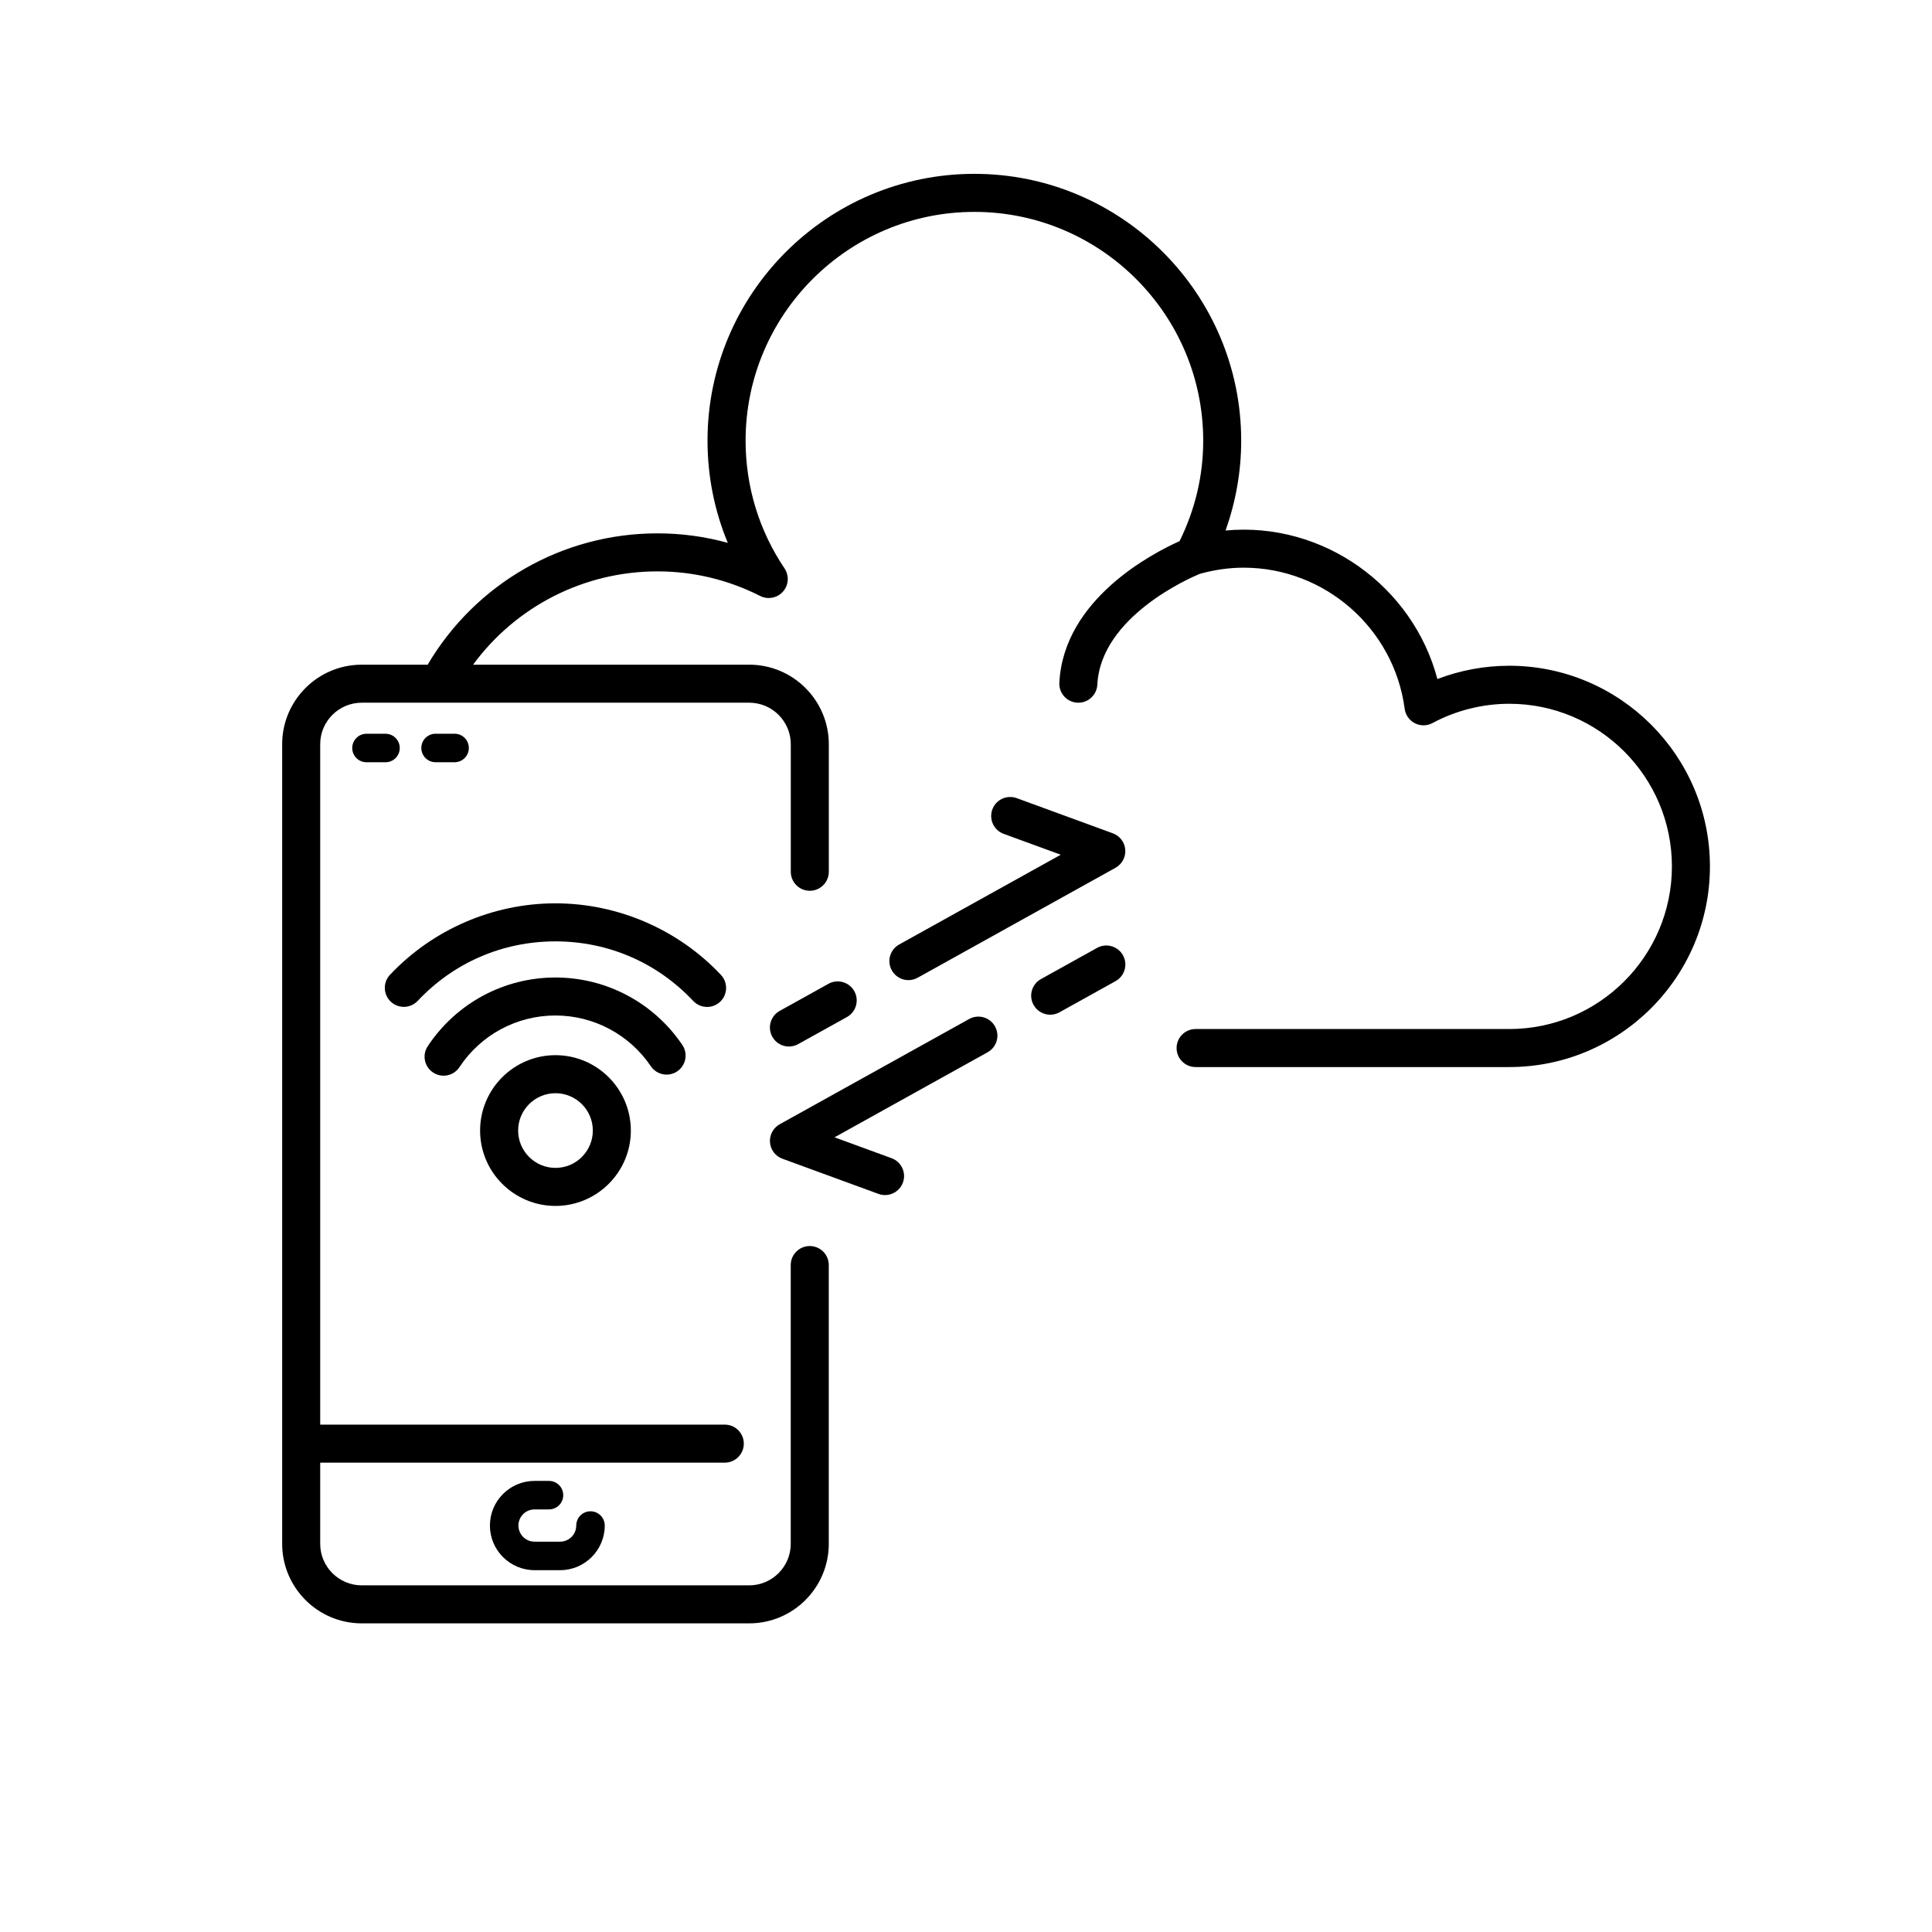 <?xml version="1.0" encoding="UTF-8"?>
<!-- Uploaded to: ICON Repo, www.svgrepo.com, Generator: ICON Repo Mixer Tools -->
<svg fill="#000000" width="800px" height="800px" version="1.1" viewBox="144 144 512 512" xmlns="http://www.w3.org/2000/svg">
 <g>
  <path d="m438.92 364.84-25.473-9.324c-2.613-0.957-5.508 0.383-6.465 2.996-0.957 2.613 0.387 5.508 2.996 6.465l15.129 5.535-42.82 23.789c-2.43 1.352-3.309 4.418-1.953 6.852 0.922 1.656 2.637 2.59 4.41 2.59 0.828 0 1.668-0.207 2.445-0.637l52.441-29.141c1.723-0.957 2.731-2.832 2.574-4.797-0.145-1.957-1.434-3.652-3.285-4.328z"/>
  <path d="m353.08 421.34c0.828 0 1.668-0.207 2.445-0.637l12.922-7.18c2.43-1.352 3.309-4.418 1.953-6.852-1.352-2.43-4.414-3.309-6.852-1.953l-12.922 7.18c-2.43 1.352-3.309 4.418-1.953 6.852 0.914 1.656 2.633 2.59 4.406 2.59z"/>
  <path d="m400.83 414.05-50.203 27.891c-1.723 0.957-2.731 2.832-2.574 4.797 0.156 1.965 1.441 3.664 3.289 4.336l25.473 9.324c0.57 0.211 1.152 0.312 1.734 0.312 2.055 0 3.984-1.266 4.731-3.309 0.957-2.613-0.387-5.508-2.996-6.465l-15.129-5.535 40.578-22.547c2.43-1.352 3.309-4.418 1.953-6.852-1.352-2.426-4.422-3.305-6.856-1.953z"/>
  <path d="m434.74 395.2-14.879 8.266c-2.43 1.352-3.309 4.418-1.953 6.852 0.922 1.656 2.637 2.59 4.41 2.59 0.828 0 1.668-0.207 2.445-0.637l14.879-8.266c2.43-1.352 3.309-4.418 1.953-6.852-1.352-2.422-4.422-3.309-6.856-1.953z"/>
  <path d="m285.66 544.01h3.828c2.086 0 3.777-1.691 3.777-3.777 0-2.086-1.691-3.777-3.777-3.777h-3.828c-6.523 0-11.828 5.305-11.828 11.828s5.305 11.828 11.828 11.828h6.777c6.523 0 11.828-5.305 11.828-11.828 0-2.086-1.691-3.777-3.777-3.777-2.086 0-3.777 1.691-3.777 3.777 0 2.359-1.914 4.273-4.273 4.273h-6.777c-2.359 0-4.273-1.914-4.273-4.273 0-2.356 1.914-4.273 4.273-4.273z"/>
  <path d="m249.94 342.23c0-2.086-1.691-3.777-3.777-3.777h-5.039c-2.086 0-3.777 1.691-3.777 3.777 0 2.086 1.691 3.777 3.777 3.777h5.039c2.086 0 3.777-1.691 3.777-3.777z"/>
  <path d="m264.47 346c2.086 0 3.777-1.691 3.777-3.777 0-2.086-1.691-3.777-3.777-3.777h-5.039c-2.086 0-3.777 1.691-3.777 3.777 0 2.086 1.691 3.777 3.777 3.777z"/>
  <path d="m271.23 443.61c0 11.012 8.957 19.973 19.973 19.973 11.012 0 19.977-8.957 19.977-19.973 0-11.012-8.961-19.977-19.977-19.977s-19.973 8.961-19.973 19.977zm29.875 0c0 5.457-4.438 9.895-9.898 9.895-5.457 0-9.895-4.438-9.895-9.895s4.438-9.898 9.895-9.898c5.453-0.004 9.898 4.438 9.898 9.898z"/>
  <path d="m316.48 426.56c1.559 2.309 4.691 2.91 6.992 1.355 2.309-1.559 2.91-4.691 1.355-6.992-7.562-11.195-20.133-17.875-33.625-17.875-13.652 0-26.309 6.812-33.848 18.211-1.535 2.316-0.898 5.445 1.426 6.977 0.852 0.562 1.82 0.836 2.769 0.836 1.637 0 3.238-0.797 4.207-2.262 5.668-8.574 15.18-13.695 25.441-13.695 10.148 0.012 19.594 5.035 25.281 13.445z"/>
  <path d="m331.39 410.85c1.238 0 2.481-0.453 3.449-1.367 2.023-1.906 2.125-5.094 0.215-7.125-11.336-12.051-27.32-18.965-43.863-18.965-16.531 0-32.512 6.906-43.84 18.941-1.91 2.023-1.809 5.215 0.211 7.125 2.031 1.91 5.219 1.812 7.125-0.211 9.578-10.176 22.539-15.773 36.508-15.773s26.945 5.606 36.52 15.789c1 1.055 2.336 1.586 3.676 1.586z"/>
  <path d="m543.95 320.43c-6.508 0-12.977 1.203-19.027 3.523-6.457-24.48-30.129-41.781-56.145-39.363 2.731-7.629 4.152-15.707 4.152-23.805 0-38.988-31.719-70.715-70.715-70.715s-70.715 31.719-70.715 70.715c0 9.387 1.832 18.555 5.371 27.078-6.051-1.672-12.281-2.519-18.652-2.519-25.141 0-48.176 13.27-60.887 34.805h-17.477c-11.621 0-21.078 9.457-21.078 21.078v211.9c0 11.621 9.457 21.078 21.078 21.078h102.7c11.621 0 21.078-9.457 21.078-21.078v-73.875c0-2.781-2.258-5.039-5.039-5.039s-5.039 2.258-5.039 5.039v73.875c0 6.066-4.938 11.004-11.004 11.004h-102.69c-6.066 0-11.004-4.938-11.004-11.004v-21.512h107.22c2.781 0 5.039-2.258 5.039-5.039s-2.258-5.039-5.039-5.039h-107.22v-180.31c0-6.066 4.934-11.004 11.004-11.004h102.7c6.066 0 11.004 4.938 11.004 11.004v33.797c0 2.781 2.258 5.039 5.039 5.039s5.039-2.258 5.039-5.039v-33.797c0-11.621-9.457-21.078-21.078-21.078h-73.195c11.336-15.426 29.367-24.727 48.859-24.727 9.492 0 18.652 2.191 27.227 6.516 2.047 1.031 4.535 0.551 6.051-1.168s1.676-4.246 0.398-6.144c-6.75-10.016-10.316-21.715-10.316-33.836 0-33.438 27.199-60.637 60.637-60.637 33.434 0 60.637 27.199 60.637 60.637 0 9.332-2.156 18.262-6.266 26.621-7.078 3.16-30.762 15.367-31.859 37.527-0.141 2.781 2 5.144 4.781 5.281 0.086 0.004 0.172 0.004 0.258 0.004 2.664 0 4.891-2.098 5.027-4.785 0.898-18.012 24.539-28.277 27.121-29.348 3.875-1.09 7.793-1.648 11.656-1.648 21.508 0 39.852 16.078 42.672 37.398 0.215 1.641 1.223 3.066 2.699 3.824 1.473 0.754 3.223 0.742 4.68-0.047 6.223-3.34 13.254-5.109 20.344-5.109 23.758 0 43.098 19.332 43.098 43.098 0 23.766-19.332 43.098-43.098 43.098h-83.129c-2.781 0-5.039 2.258-5.039 5.039s2.258 5.039 5.039 5.039h83.129c29.316 0 53.172-23.852 53.172-53.172 0-29.328-23.875-53.18-53.191-53.18z"/>
 </g>
</svg>